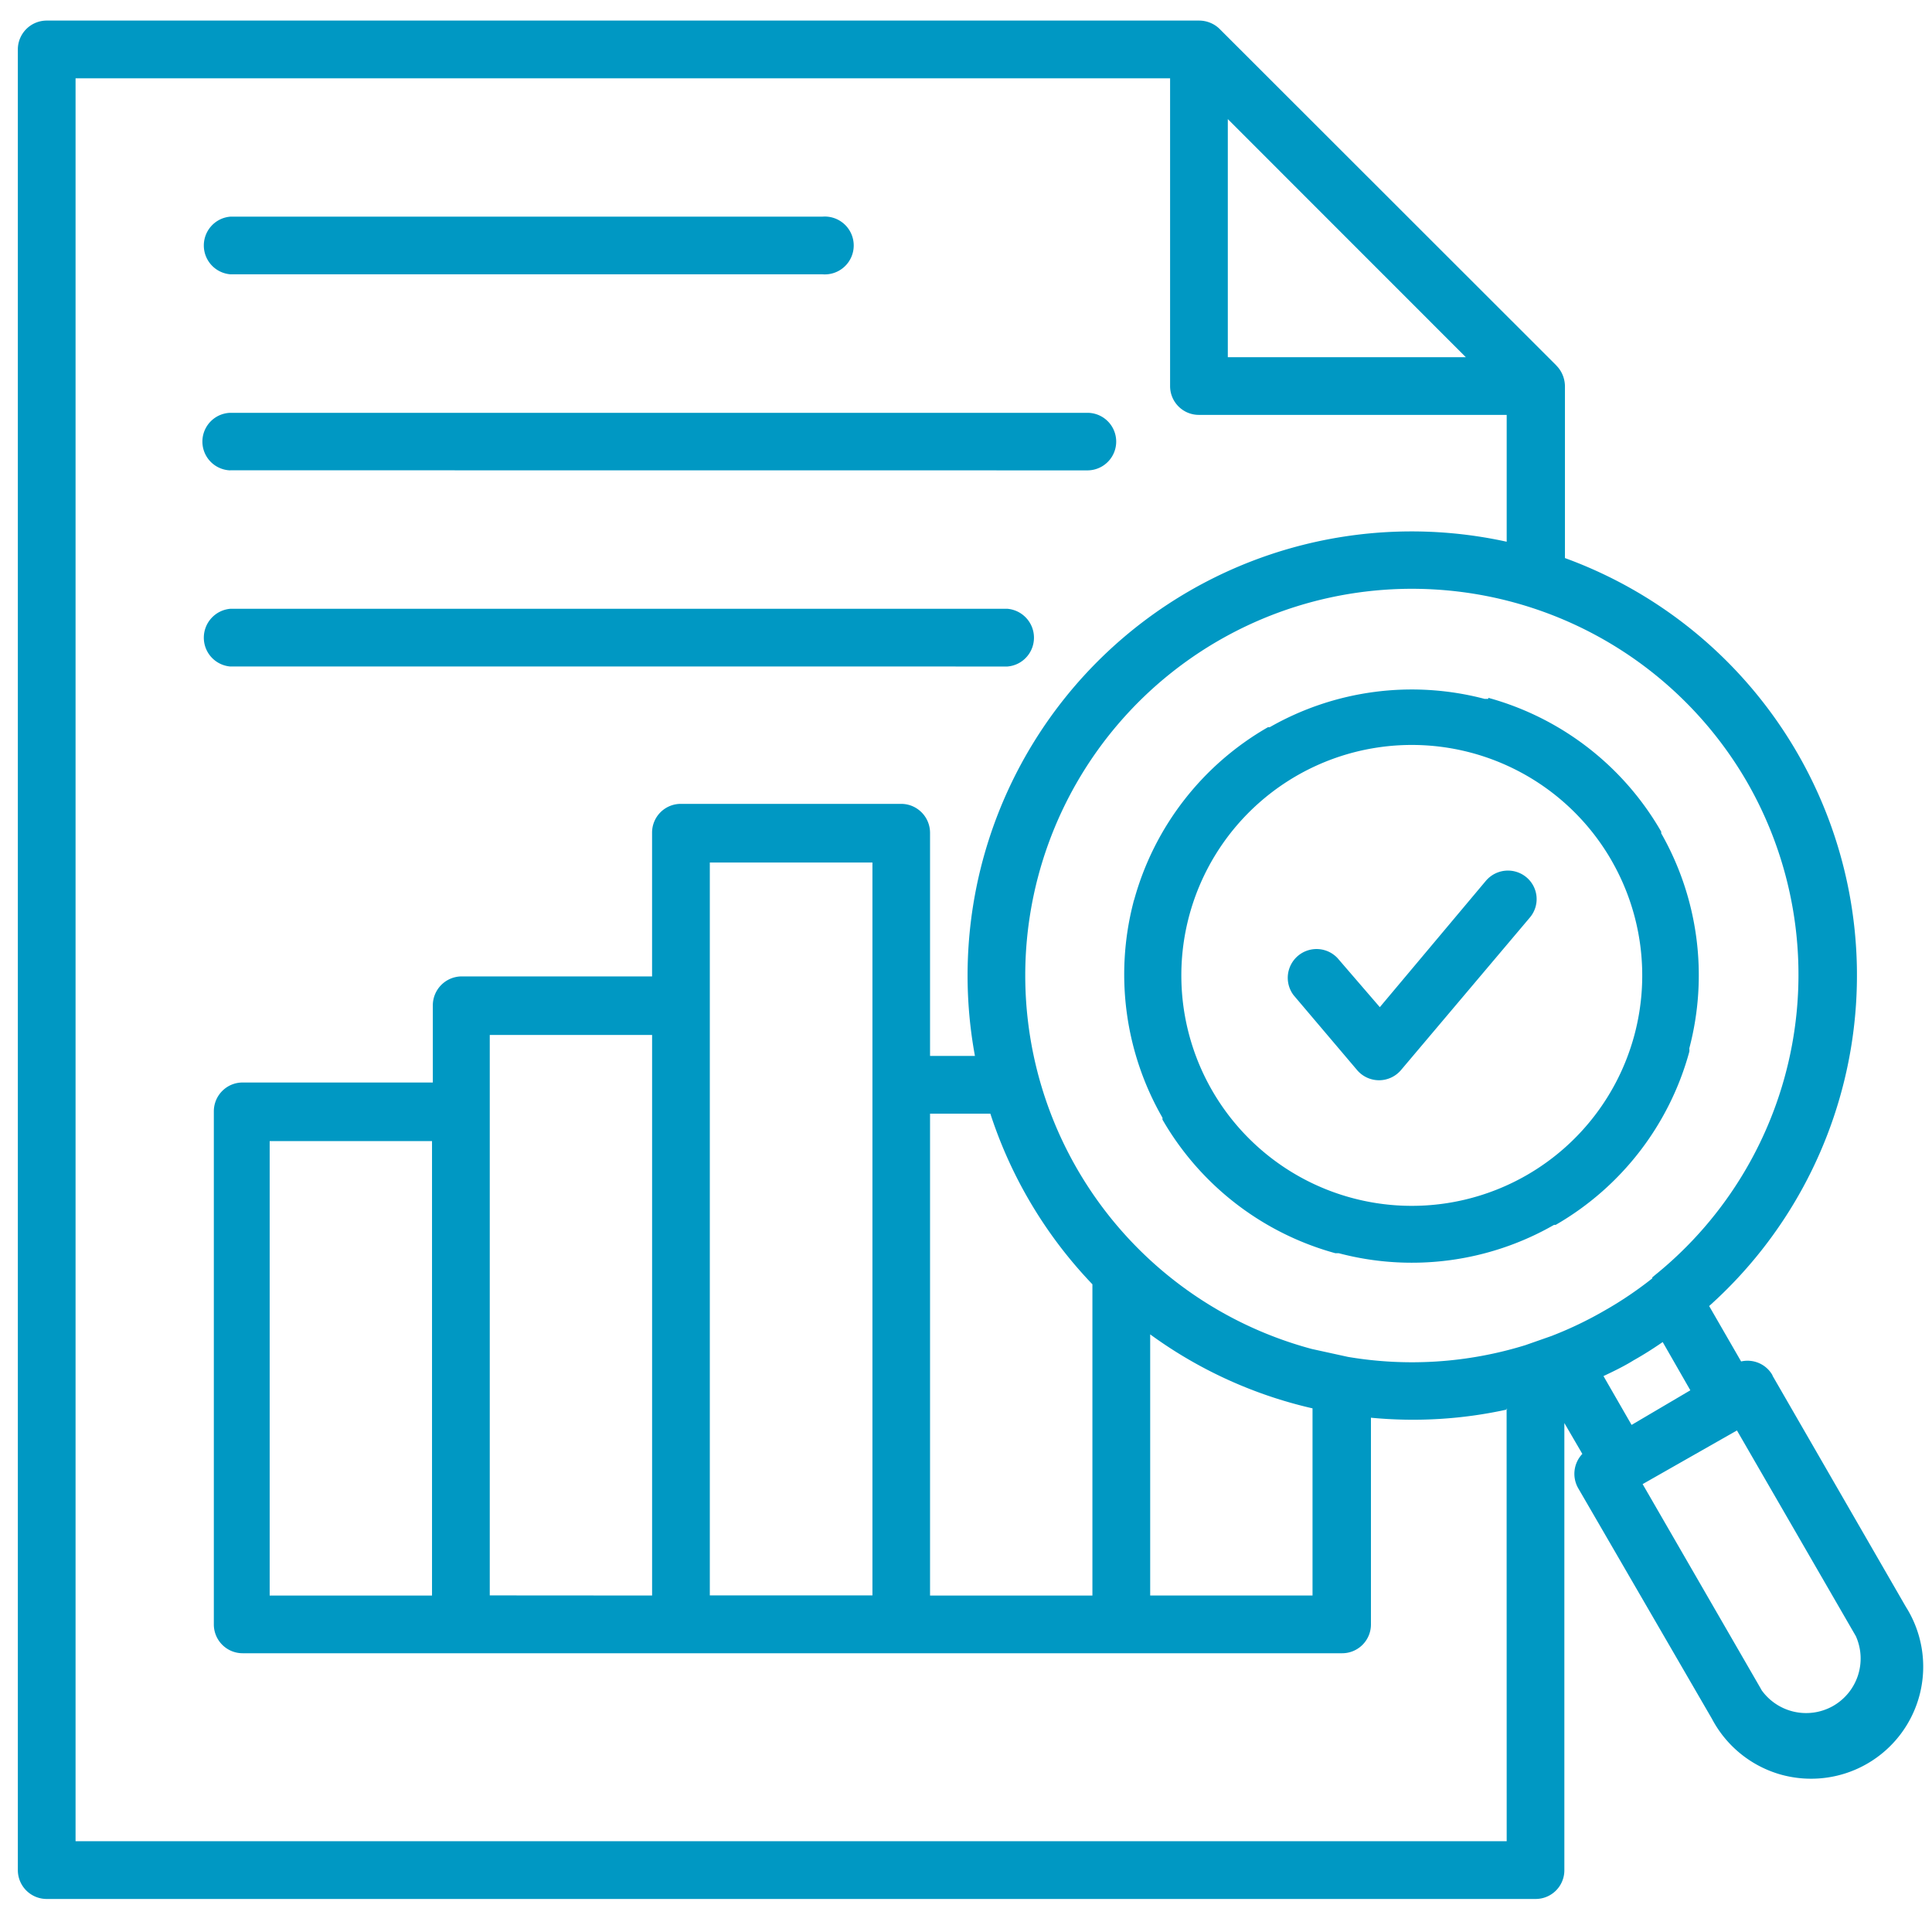 <?xml version="1.0" encoding="UTF-8"?>
<svg xmlns="http://www.w3.org/2000/svg" fill="none" viewBox="0 0 72 71">
  <path fill="#0098C3" fill-rule="evenodd" d="M45.757 4.438v8.873h8.87l-8.87-8.873ZM16.1 42.525h-6.05V59.46h6.05V42.525Zm2.151 16.93 6.051.004v-20.89h-6.05v20.89-.003Zm8.202 0h6.06V32.142h-6.06v27.318-.003ZM8.583 10.222a1.076 1.076 0 0 1-.987-1.074c0-.56.428-1.028.988-1.074h22.061a1.078 1.078 0 1 1 0 2.148H8.584Zm0 7.304v.003a1.073 1.073 0 0 1 0-2.145h31.942a1.072 1.072 0 0 1 0 2.145l-31.941-.003Zm0 7.312a1.076 1.076 0 0 1-.987-1.074c0-.56.428-1.028.988-1.077h28.961c.56.05.988.517.988 1.077 0 .56-.427 1.028-.988 1.074H8.584Zm51.473 7.227a8.588 8.588 0 1 0-3.151 11.723 8.585 8.585 0 0 0 3.15-11.723Zm-4.592-6.06a10.7 10.7 0 0 1 6.445 4.989v.061a10.683 10.683 0 0 1 1.046 8.015.43.43 0 0 1 0 .126 10.695 10.695 0 0 1-4.98 6.451h-.061a10.658 10.658 0 0 1-8.021 1.056h-.126a10.706 10.706 0 0 1-6.445-4.98v-.07a10.712 10.712 0 0 1-1.087-8.012.846.846 0 0 1 .037-.127 10.68 10.68 0 0 1 4.98-6.413h.065a10.677 10.677 0 0 1 8.011-1.056h.136v-.04ZM40.712 47.862a16.619 16.619 0 0 1-3.804-6.359H34.66V59.46h6.051V47.862Zm8.202 4.622a16.503 16.503 0 0 1-6.05-2.757v9.732h6.05v-6.975Zm7.233.004.003 16.127H2.816V2.918h40.79V14.39c0 .591.48 1.071 1.07 1.071H56.15v4.727a16.55 16.55 0 0 0-15.047 4.266 16.55 16.55 0 0 0-4.77 14.896H34.66v-8.313c0-.597-.483-1.08-1.077-1.08h-8.202a1.07 1.07 0 0 0-1.08 1.08v5.35H17.21a1.08 1.08 0 0 0-1.08 1.08v2.874H9.04c-.59 0-1.071.48-1.071 1.074V60.53a1.073 1.073 0 0 0 1.07 1.08h40.956a1.073 1.073 0 0 0 1.096-1.08v-7.697c1.699.163 3.413.061 5.081-.308l-.024-.036Zm5.429-4.885.095-.08a14.398 14.398 0 0 0 3.42-18.408 14.418 14.418 0 0 0-11.545-7.143 14.41 14.41 0 0 0-4.654 28.3l1.333.292h-.003a14.31 14.31 0 0 0 6.62-.434l1.01-.354h-.004c.68-.264 1.34-.582 1.97-.948.616-.35 1.204-.75 1.758-1.188v-.037Zm7.59 13.377-4.435-7.673-3.515 2 4.429 7.667h-.004a2.04 2.04 0 0 0 2.669.603 2.036 2.036 0 0 0 .855-2.597Zm-8.362-7.88-1.047-1.819c.385-.181.788-.378 1.127-.59.369-.207.726-.434 1.08-.678l1.03 1.798-2.19 1.29Zm5.256-1.828 4.965 8.606a4.174 4.174 0 0 1-1.44 5.848c-.983.569-2.158.71-3.25.397a4.19 4.19 0 0 1-2.537-2.072l-4.98-8.586a1.079 1.079 0 0 1 .151-1.284l-.67-1.15v16.662a1.069 1.069 0 0 1-1.072 1.074H1.745a1.075 1.075 0 0 1-1.08-1.074V1.84A1.076 1.076 0 0 1 1.744.767h42.93c.296-.003.583.114.789.323l12.535 12.526v.003c.21.21.323.493.323.788v6.39a16.547 16.547 0 0 1 5.374 27.874l1.191 2.065c.456-.104.93.099 1.164.505l.01.031Zm-10.683-18.45a1.076 1.076 0 0 1 1.511-.127 1.06 1.06 0 0 1 .127 1.496l-4.799 5.681a1.073 1.073 0 0 1-1.646 0l-2.364-2.788a1.073 1.073 0 0 1 1.64-1.379l1.576 1.828 3.955-4.712Z" clip-rule="evenodd"></path>
</svg>
